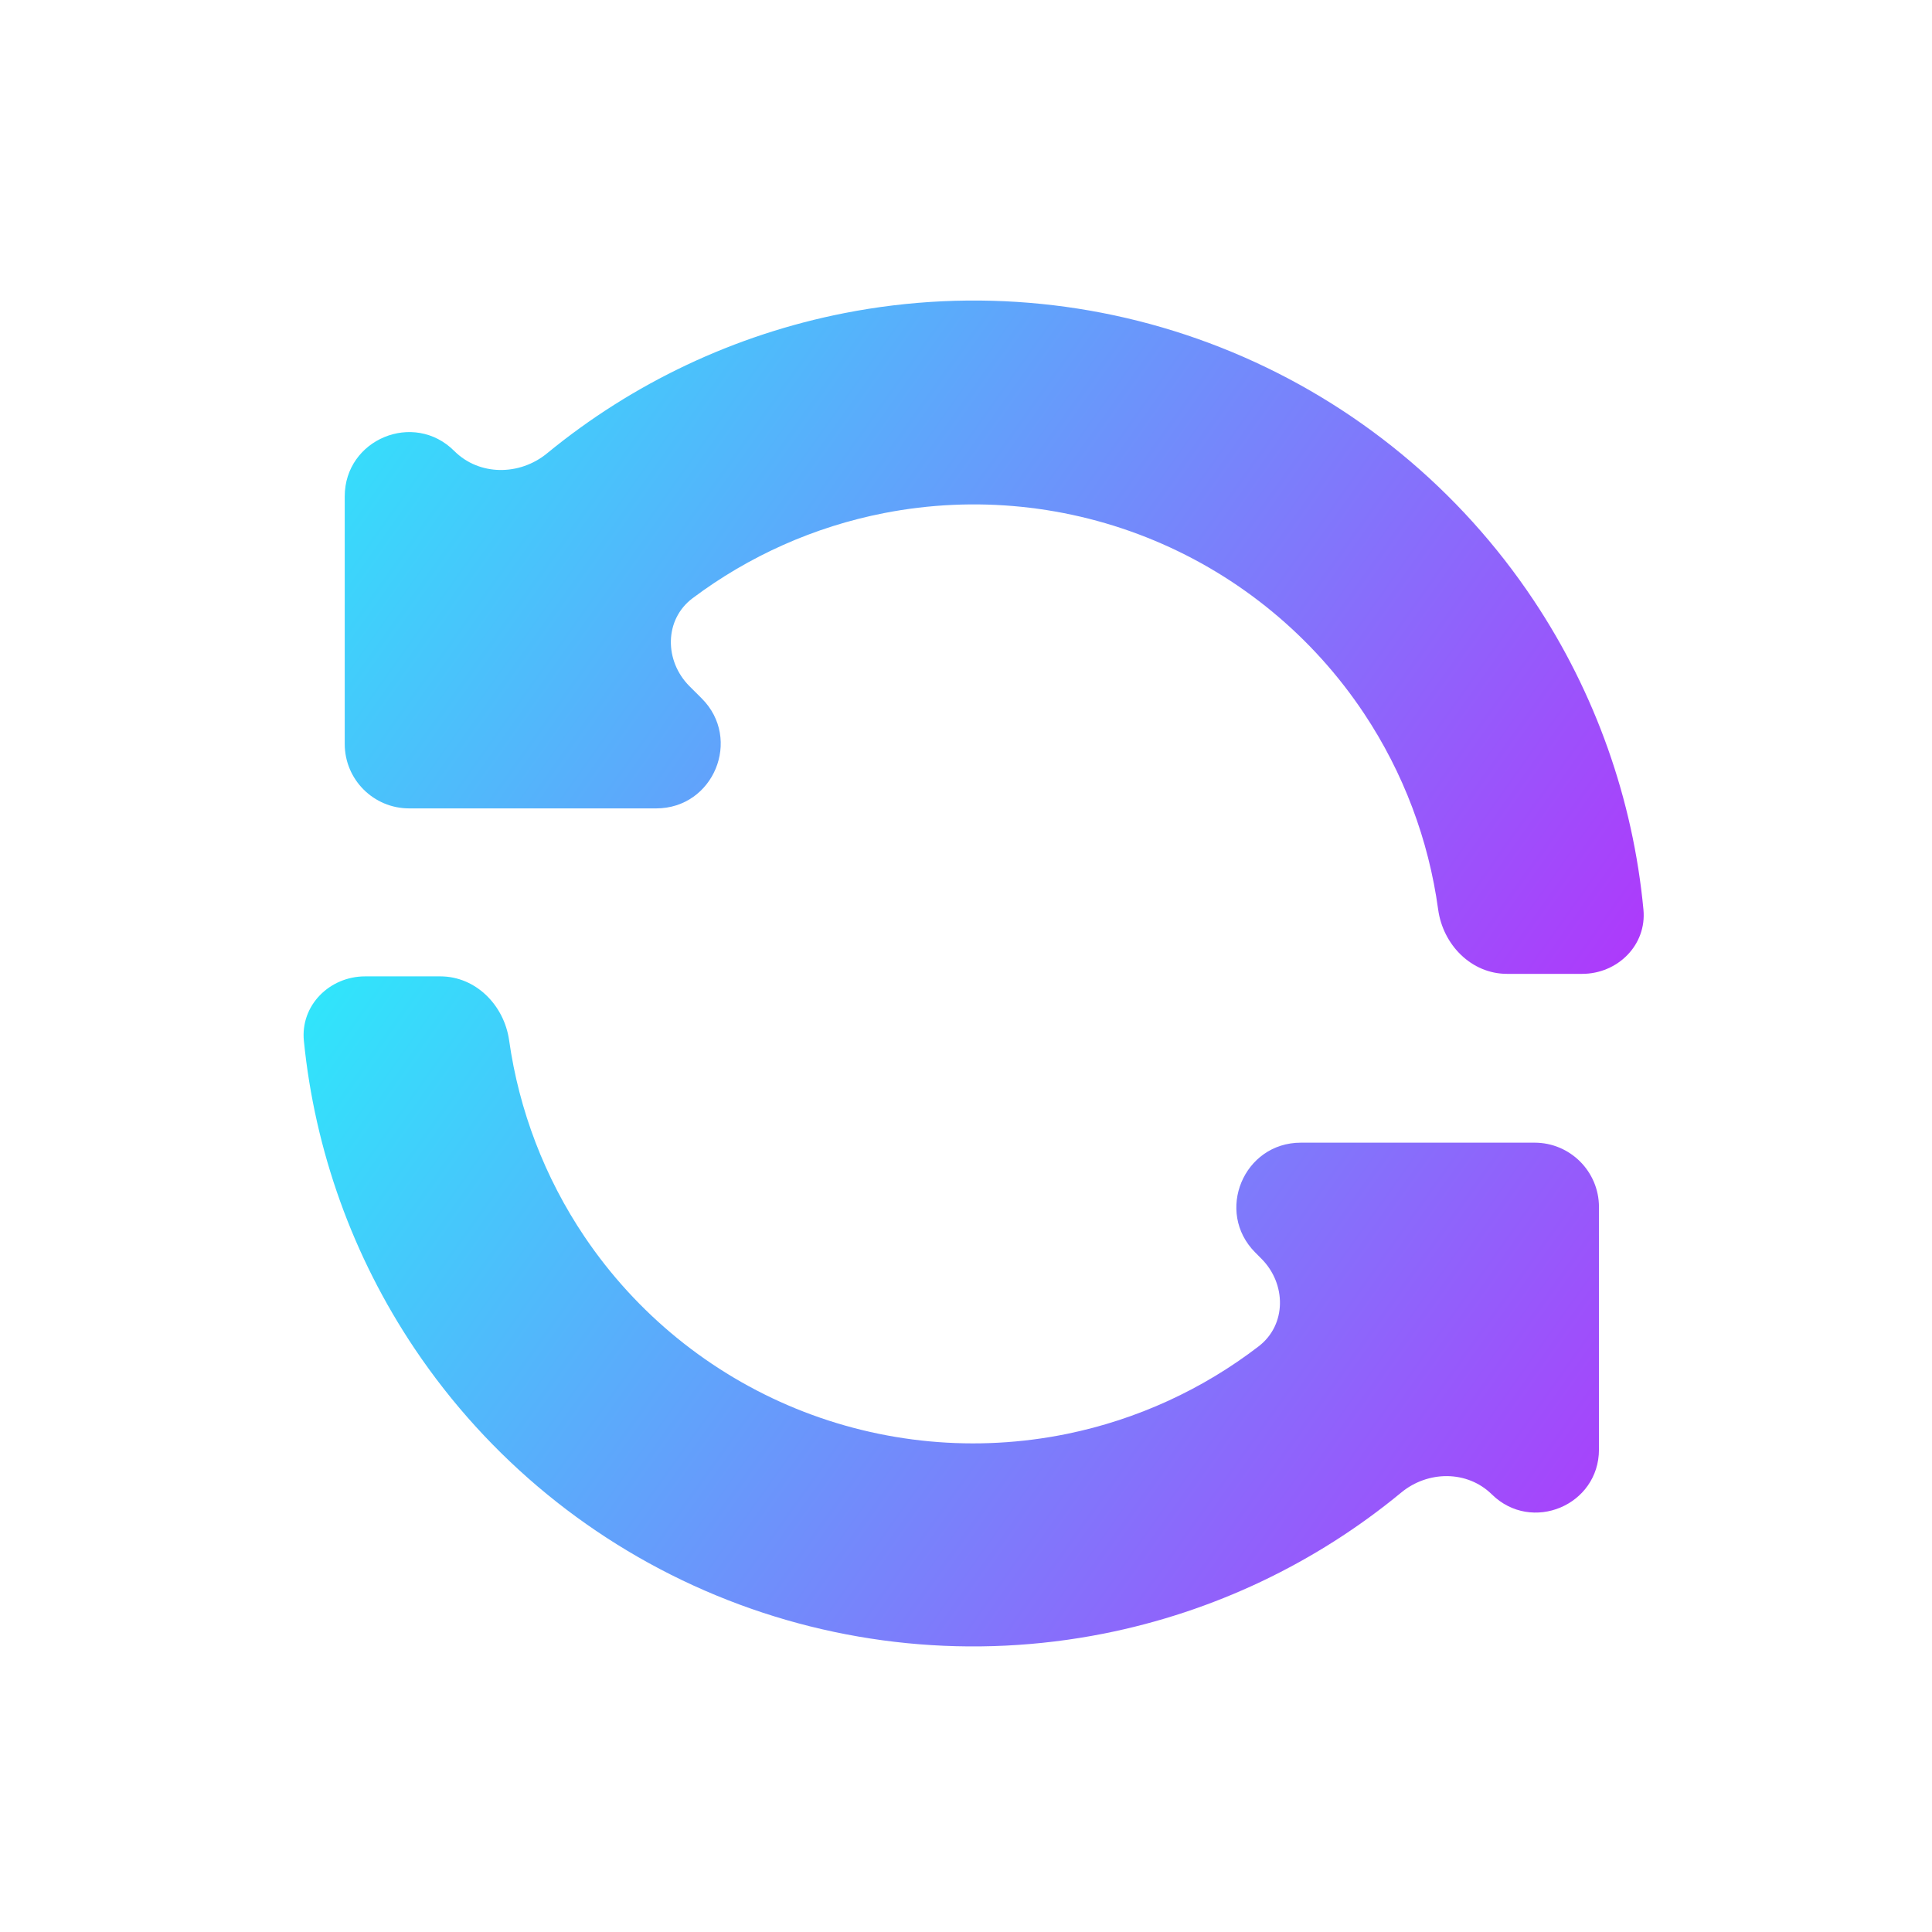 <svg width="90" height="90" viewBox="0 0 90 90" fill="none" xmlns="http://www.w3.org/2000/svg">
<path d="M32.117 31.964C30.943 30.789 30.936 28.864 32.264 27.867C34.888 25.898 37.933 24.538 41.177 23.903C45.411 23.075 49.795 23.52 53.776 25.181C57.758 26.843 61.157 29.648 63.545 33.24C65.377 35.995 66.551 39.118 66.995 42.37C67.22 44.014 68.543 45.366 70.202 45.366H73.702C75.357 45.366 76.715 44.022 76.558 42.374C76.072 37.237 74.322 32.284 71.444 27.964C68.012 22.81 63.129 18.788 57.412 16.408C51.695 14.027 45.401 13.394 39.325 14.588C34.227 15.59 29.474 17.841 25.483 21.119C24.209 22.165 22.329 22.175 21.163 21.01V21.01C19.28 19.126 16.059 20.46 16.059 23.124V34.658C16.059 36.315 17.403 37.658 19.059 37.658H30.569C33.242 37.658 34.58 34.426 32.69 32.536L32.117 31.964Z" fill="url(#paint0_linear)"/>
<path d="M58.765 58.639C59.926 59.806 59.941 61.711 58.636 62.715C56.018 64.727 52.968 66.127 49.708 66.795C45.473 67.662 41.076 67.252 37.074 65.617C33.073 63.982 29.647 61.195 27.23 57.611C25.374 54.856 24.178 51.726 23.717 48.463C23.485 46.826 22.165 45.483 20.512 45.483H17.011C15.35 45.483 13.99 46.836 14.156 48.489C14.668 53.605 16.434 58.533 19.317 62.828C22.761 67.959 27.646 71.957 33.357 74.318C39.067 76.68 45.349 77.3 51.411 76.101C56.521 75.09 61.283 72.824 65.277 69.527C66.517 68.503 68.349 68.486 69.495 69.614V69.614C71.35 71.438 74.486 70.124 74.486 67.522V56.23C74.486 54.573 73.143 53.23 71.486 53.23H60.599C57.93 53.23 56.59 56.453 58.473 58.345L58.765 58.639Z" fill="url(#paint1_linear)"/>
<defs>
<linearGradient id="paint0_linear" x1="16.059" y1="14" x2="74.078" y2="55.197" gradientUnits="userSpaceOnUse">
<stop stop-color="#2EE8FB"/>
<stop offset="1" stop-color="#B62EFB"/>
</linearGradient>
<linearGradient id="paint1_linear" x1="14" y1="45.483" x2="71.781" y2="86.607" gradientUnits="userSpaceOnUse">
<stop stop-color="#2EE8FB"/>
<stop offset="1" stop-color="#B62EFB"/>
</linearGradient>
</defs>
</svg>

